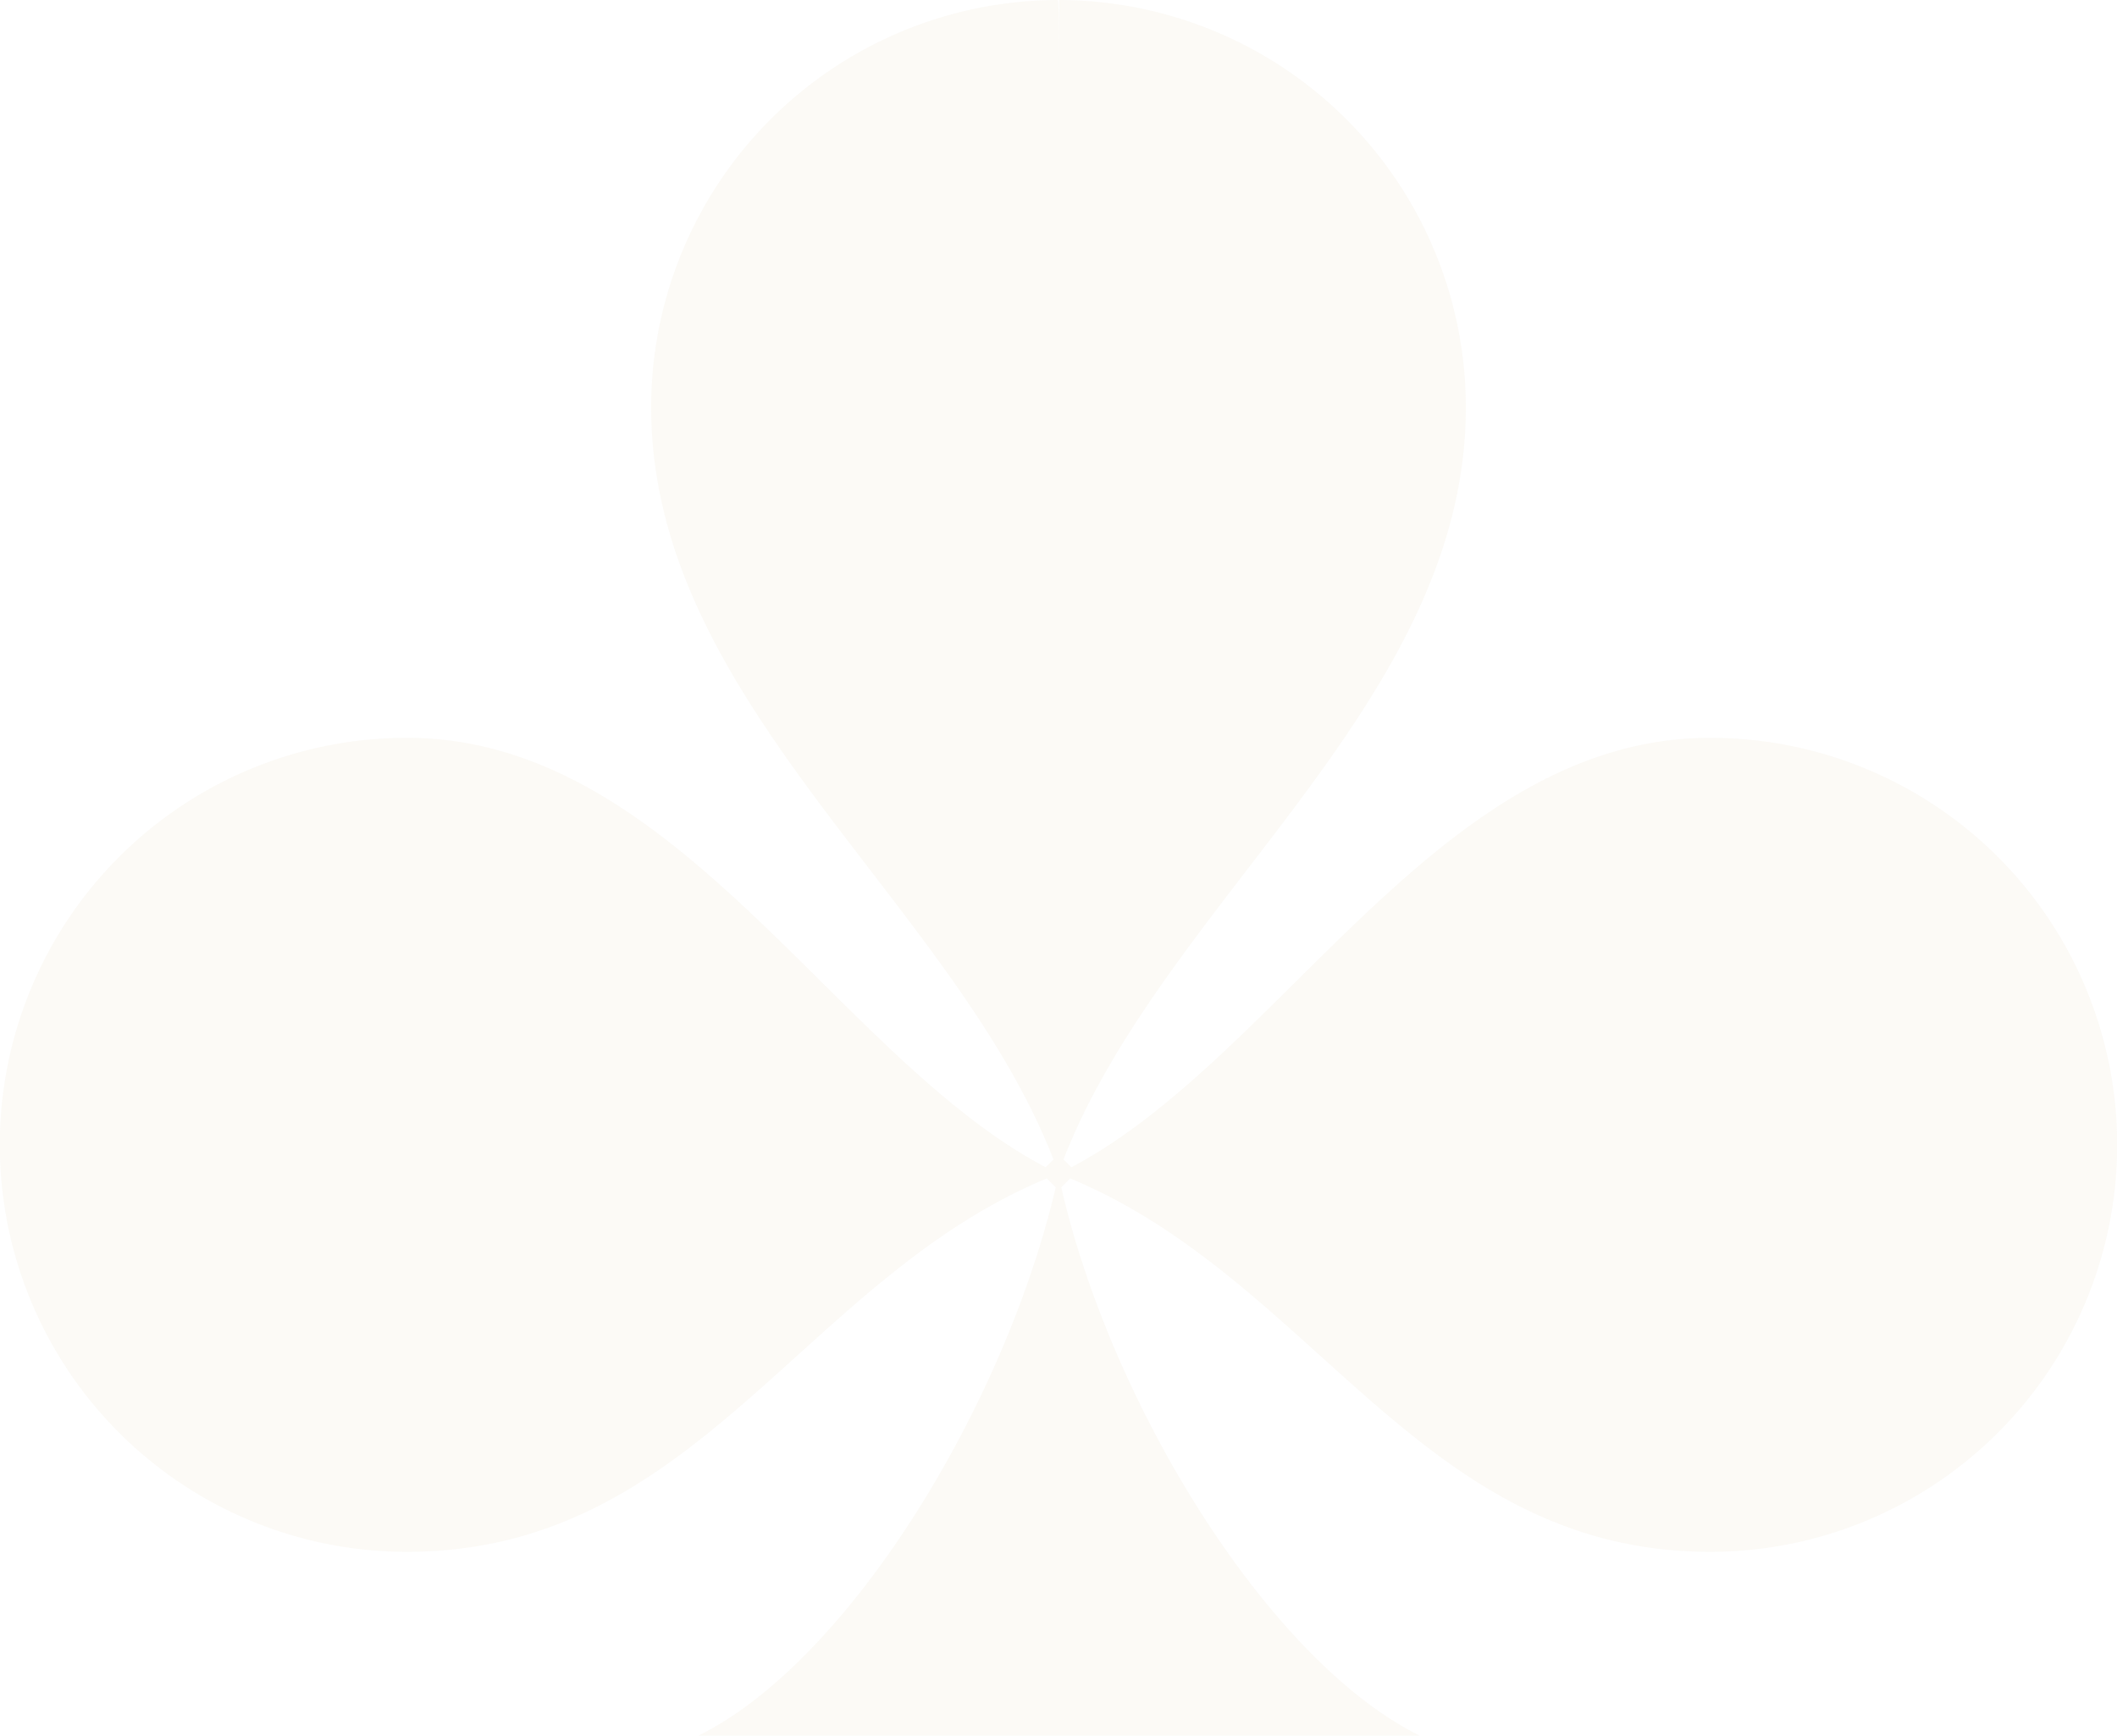 <svg xmlns="http://www.w3.org/2000/svg" xmlns:xlink="http://www.w3.org/1999/xlink" width="445" height="364.846" viewBox="0 0 445 364.846">
  <defs>
    <clipPath id="clip-path">
      <rect id="Rectangle_112" data-name="Rectangle 112" width="445" height="364.846" fill="#c7a76b"/>
    </clipPath>
  </defs>
  <g id="Group_8495" data-name="Group 8495" transform="translate(0 -7)" opacity="0.06">
    <g id="Group_397" data-name="Group 397" transform="translate(0 7)" clip-path="url(#clip-path)">
      <path id="Path_481" data-name="Path 481" d="M221.44,243.7c-21.2-54.445-84.571-96.163-84.571-158.147A85.676,85.676,0,0,1,222.383,0c.235,1.175.235,8.719.235,20.268V0A85.676,85.676,0,0,1,308.13,85.554c0,61.985-63.369,103.7-84.571,158.147l1.649,1.651c44.289-23.333,77.5-90.271,134.276-90.271a85.555,85.555,0,0,1,0,171.111c-60.777,0-82.922-57.036-134.513-78.483l-1.883,1.883c10.6,46.2,43.817,99.7,75.384,115.252H146.765c31.565-15.555,64.31-69.057,75.146-115.252l-1.885-1.883c-51.589,21.447-73.5,78.483-134.513,78.483a85.555,85.555,0,0,1,0-171.111c56.774,0,89.99,66.938,134.278,90.271Z" fill="#c7a76b" fill-rule="evenodd"/>
    </g>
  </g>
</svg>
